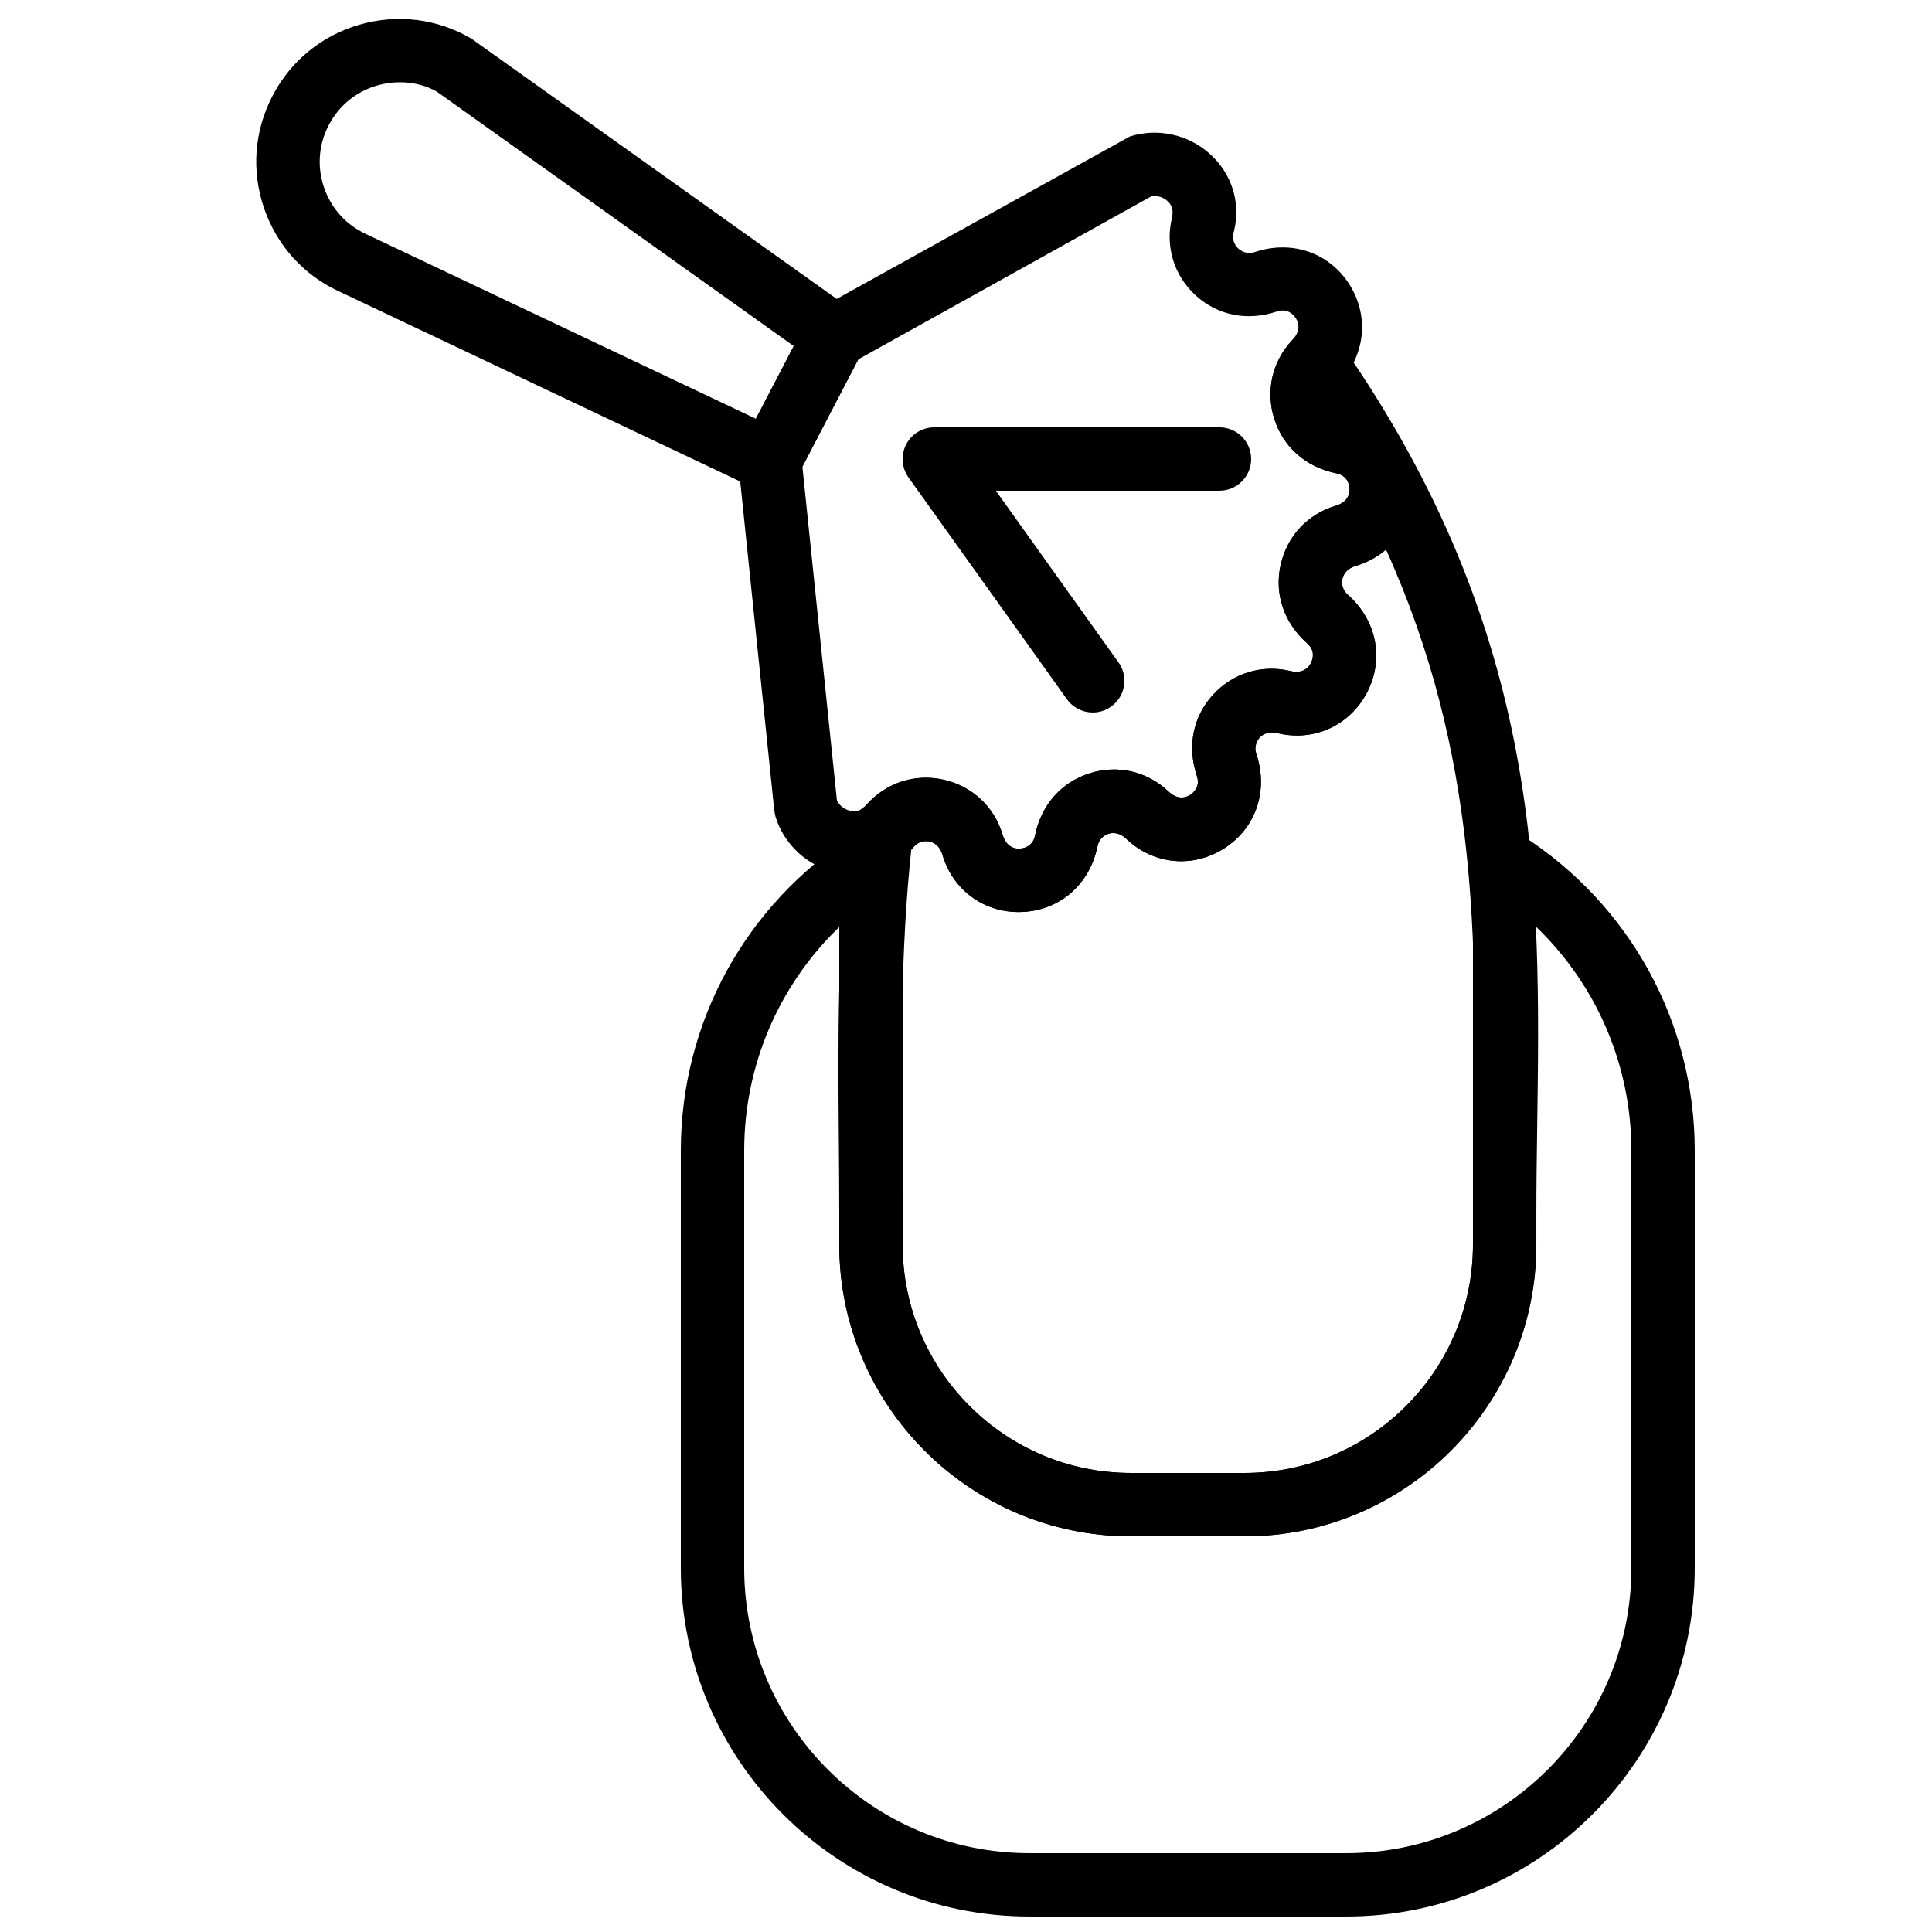 <?xml version="1.0" encoding="UTF-8"?>
<!-- Uploaded to: ICON Repo, www.svgrepo.com, Generator: ICON Repo Mixer Tools -->
<svg width="800px" height="800px" version="1.1" viewBox="144 144 512 512" xmlns="http://www.w3.org/2000/svg">
 <defs>
  <clipPath id="a">
   <path d="m324 357h270v294.9h-270z"/>
  </clipPath>
 </defs>
 <g clip-path="url(#a)">
  <path d="m366.41 389.67c-15.996 15.406-25.188 36.625-25.188 59.297v110.57c0 41.672 33.906 75.57 75.57 75.57h83.969c41.664 0 75.57-33.898 75.57-75.57v-110.57c0-22.672-9.195-43.891-25.191-59.297v84.176c0 42.633-34.668 77.293-77.301 77.293h-30.129c-42.629 0-77.301-34.66-77.301-77.293zm134.35 262.23h-83.969c-50.926 0-92.367-41.43-92.367-92.363v-110.57c0-33.965 17.141-65.234 45.848-83.633l12.93-8.297v116.81c0 33.359 27.141 60.5 60.508 60.5h30.129c33.371 0 60.508-27.141 60.508-60.5v-116.81l12.93 8.297c28.711 18.398 45.848 49.668 45.848 83.633v110.57c0 50.934-41.438 92.363-92.363 92.363z" fill-rule="evenodd"/>
 </g>
 <path d="m389.32 350.11c1.555 0 3.125 0.176 4.695 0.52 7.598 1.688 13.469 7.148 15.695 14.613 1.031 3.484 3.5 3.742 4.516 3.652 1.016-0.043 3.453-0.473 4.062-3.477 1.672-8.18 7.039-14.141 14.469-16.484 7.422-2.352 15.242-0.535 20.898 4.828 2.648 2.496 4.871 1.445 5.738 0.906 0.855-0.543 2.754-2.133 1.789-5.035-2.648-7.945-0.977-15.789 4.289-21.523 5.273-5.742 12.949-8.078 20.504-6.273 3.504 0.84 4.938-1.191 5.41-2.09 0.469-0.906 1.316-3.223-0.969-5.254-6.254-5.551-8.73-13.184-7.035-20.785 1.688-7.598 7.144-13.461 14.609-15.684 3.477-1.035 3.695-3.492 3.644-4.508-0.043-1.027-0.469-3.461-3.477-4.074-8.168-1.672-14.129-7.027-16.473-14.469-2.344-7.43-0.539-15.246 4.82-20.898 2.5-2.637 1.453-4.871 0.906-5.734-0.547-0.859-2.133-2.762-5.039-1.789-7.926 2.66-15.777 0.973-21.52-4.281-5.746-5.266-8.086-12.934-6.281-20.508 0.562-2.441-0.32-3.695-1.125-4.441-0.949-0.883-2.535-1.613-4.316-1.309l-77.664 43.211-14.82 28.445 9.145 88.422c0.766 1.629 2.285 2.5 3.543 2.777 1.074 0.254 2.613 0.219 3.832-1.109l6.363 5.484-6.289-5.559 0.379-0.418c4.098-4.637 9.746-7.156 15.699-7.156m24.656 35.586c-9.441 0-17.484-5.977-20.203-15.121-0.816-2.766-2.637-3.387-3.394-3.547-0.754-0.168-2.652-0.367-4.188 1.363l-0.488 0.543h0.008l-0.637 0.641c-4.504 5.004-11.926 7.34-19.34 5.691-7.648-1.68-13.855-7.32-16.188-14.734l-0.344-1.664-9.777-94.48 19.465-37.383 84.566-46.855c7.414-2.324 15.602-0.504 21.359 4.812 5.586 5.129 7.945 12.543 6.309 19.816l-0.227 0.949c-0.531 2.184 0.738 3.637 1.301 4.164 0.57 0.504 2.125 1.629 4.309 0.914 9.922-3.309 19.766 0.195 25.07 8.516 5.301 8.32 4.301 18.727-2.484 25.895-1.992 2.094-1.621 3.973-1.395 4.703 0.234 0.738 1.016 2.484 3.273 2.957 10.219 2.082 17.012 10.035 17.449 19.898 0.43 9.859-5.633 18.383-15.098 21.188-2.754 0.82-3.383 2.637-3.551 3.391-0.168 0.75-0.371 2.652 1.359 4.191 7.809 6.926 9.707 17.215 5.148 25.961-4.551 8.75-14.074 13.102-23.652 10.801-2.816-0.672-4.258 0.586-4.781 1.148-0.52 0.57-1.645 2.125-0.914 4.316 3.309 9.918-0.191 19.773-8.531 25.066-8.32 5.32-18.734 4.289-25.887-2.496-2.082-1.988-3.981-1.621-4.711-1.383-0.73 0.227-2.477 1.004-2.938 3.258-2.094 10.242-10.043 17.035-19.91 17.457-0.328 0.016-0.656 0.023-0.98 0.023" fill-rule="evenodd"/>
 <path d="m433.59 332.82c-2.621 0-5.207-1.227-6.844-3.519l-41.984-58.777c-1.82-2.559-2.074-5.918-0.629-8.723 1.438-2.797 4.324-4.551 7.465-4.551h75.57c4.637 0 8.398 3.754 8.398 8.395 0 4.644-3.762 8.398-8.398 8.398h-59.254l32.504 45.5c2.695 3.773 1.82 9.02-1.957 11.707-1.477 1.059-3.184 1.57-4.871 1.57" fill-rule="evenodd"/>
 <path d="m250.01 165.8c-2 0-4.047 0.277-6.062 0.855-5.586 1.613-10.145 5.344-12.832 10.516-2.684 5.156-3.129 11.031-1.242 16.531 1.883 5.508 5.828 9.883 11.117 12.32l103.33 48.953 10.035-19.262-94.574-67.418c-2.812-1.621-6.223-2.496-9.773-2.496zm101.73 111.29-117.86-55.848c-9.422-4.332-16.516-12.191-19.91-22.086-3.383-9.898-2.594-20.461 2.242-29.738 4.828-9.281 13.023-15.988 23.074-18.887 10.043-2.887 20.555-1.602 29.598 3.68l107.1 76.309z" fill-rule="evenodd"/>
 <path d="m385.5 369.14c-2.836 26.594-2.621 52.508-2.402 77.598 0.059 6.523 0.109 12.953 0.109 19.312v7.801c0 33.352 27.141 60.496 60.508 60.496h30.129c33.367 0 60.508-27.145 60.508-60.496v-7.801c0-7.887 0.109-15.812 0.227-23.789 0.68-48.398 1.395-98.094-23.277-152.64-2.242 1.945-4.93 3.434-7.977 4.348-2.754 0.824-3.383 2.629-3.551 3.383-0.168 0.75-0.371 2.664 1.359 4.191 7.809 6.926 9.707 17.203 5.156 25.953-4.559 8.758-14.082 13.117-23.664 10.809-2.812-0.672-4.246 0.586-4.769 1.16-0.52 0.562-1.652 2.121-0.922 4.312 3.309 9.91-0.195 19.77-8.523 25.066-8.328 5.324-18.742 4.289-25.895-2.504-2.082-1.988-3.981-1.621-4.711-1.383-0.723 0.227-2.477 1.008-2.941 3.273-2.09 10.227-10.039 17.02-19.906 17.449-9.926 0.488-18.383-5.644-21.188-15.105-0.812-2.754-2.637-3.375-3.383-3.543-0.762-0.195-2.66-0.371-4.191 1.359-0.133 0.152-0.441 0.496-0.695 0.754m88.344 182h-30.129c-42.629 0-77.301-34.672-77.301-77.293v-7.801c0-6.309-0.051-12.707-0.109-19.172-0.227-26.617-0.461-54.133 2.871-82.895 0.27-2.301 1.469-4.391 3.336-5.773l0.797-0.598c5.473-6.188 13.082-8.676 20.715-6.988 7.598 1.68 13.469 7.148 15.684 14.613 1.035 3.484 3.504 3.742 4.519 3.66 1.016-0.043 3.457-0.48 4.062-3.477 1.68-8.195 7.047-14.148 14.477-16.484 7.422-2.367 15.25-0.535 20.891 4.82 2.644 2.504 4.871 1.453 5.734 0.906 0.859-0.543 2.754-2.133 1.789-5.027-2.644-7.953-0.973-15.785 4.293-21.531 5.273-5.734 12.945-8.078 20.504-6.269 3.551 0.871 4.938-1.176 5.406-2.094 0.48-0.906 1.328-3.231-0.965-5.254-6.254-5.551-8.723-13.176-7.035-20.773 1.688-7.609 7.144-13.469 14.609-15.695 3.484-1.031 3.695-3.492 3.652-4.508-0.051-1.027-0.477-3.461-3.484-4.074-8.102-1.645-14.039-6.953-16.414-14.309-2.379-7.371-0.664-15.164 4.59-20.848 1.723-1.855 4.16-2.773 6.746-2.68 2.535 0.184 4.852 1.496 6.305 3.578 53.832 77.176 52.891 143.33 51.984 207.32-0.117 7.902-0.227 15.746-0.227 23.555v7.801c0 42.621-34.672 77.293-77.301 77.293" fill-rule="evenodd"/>
</svg>